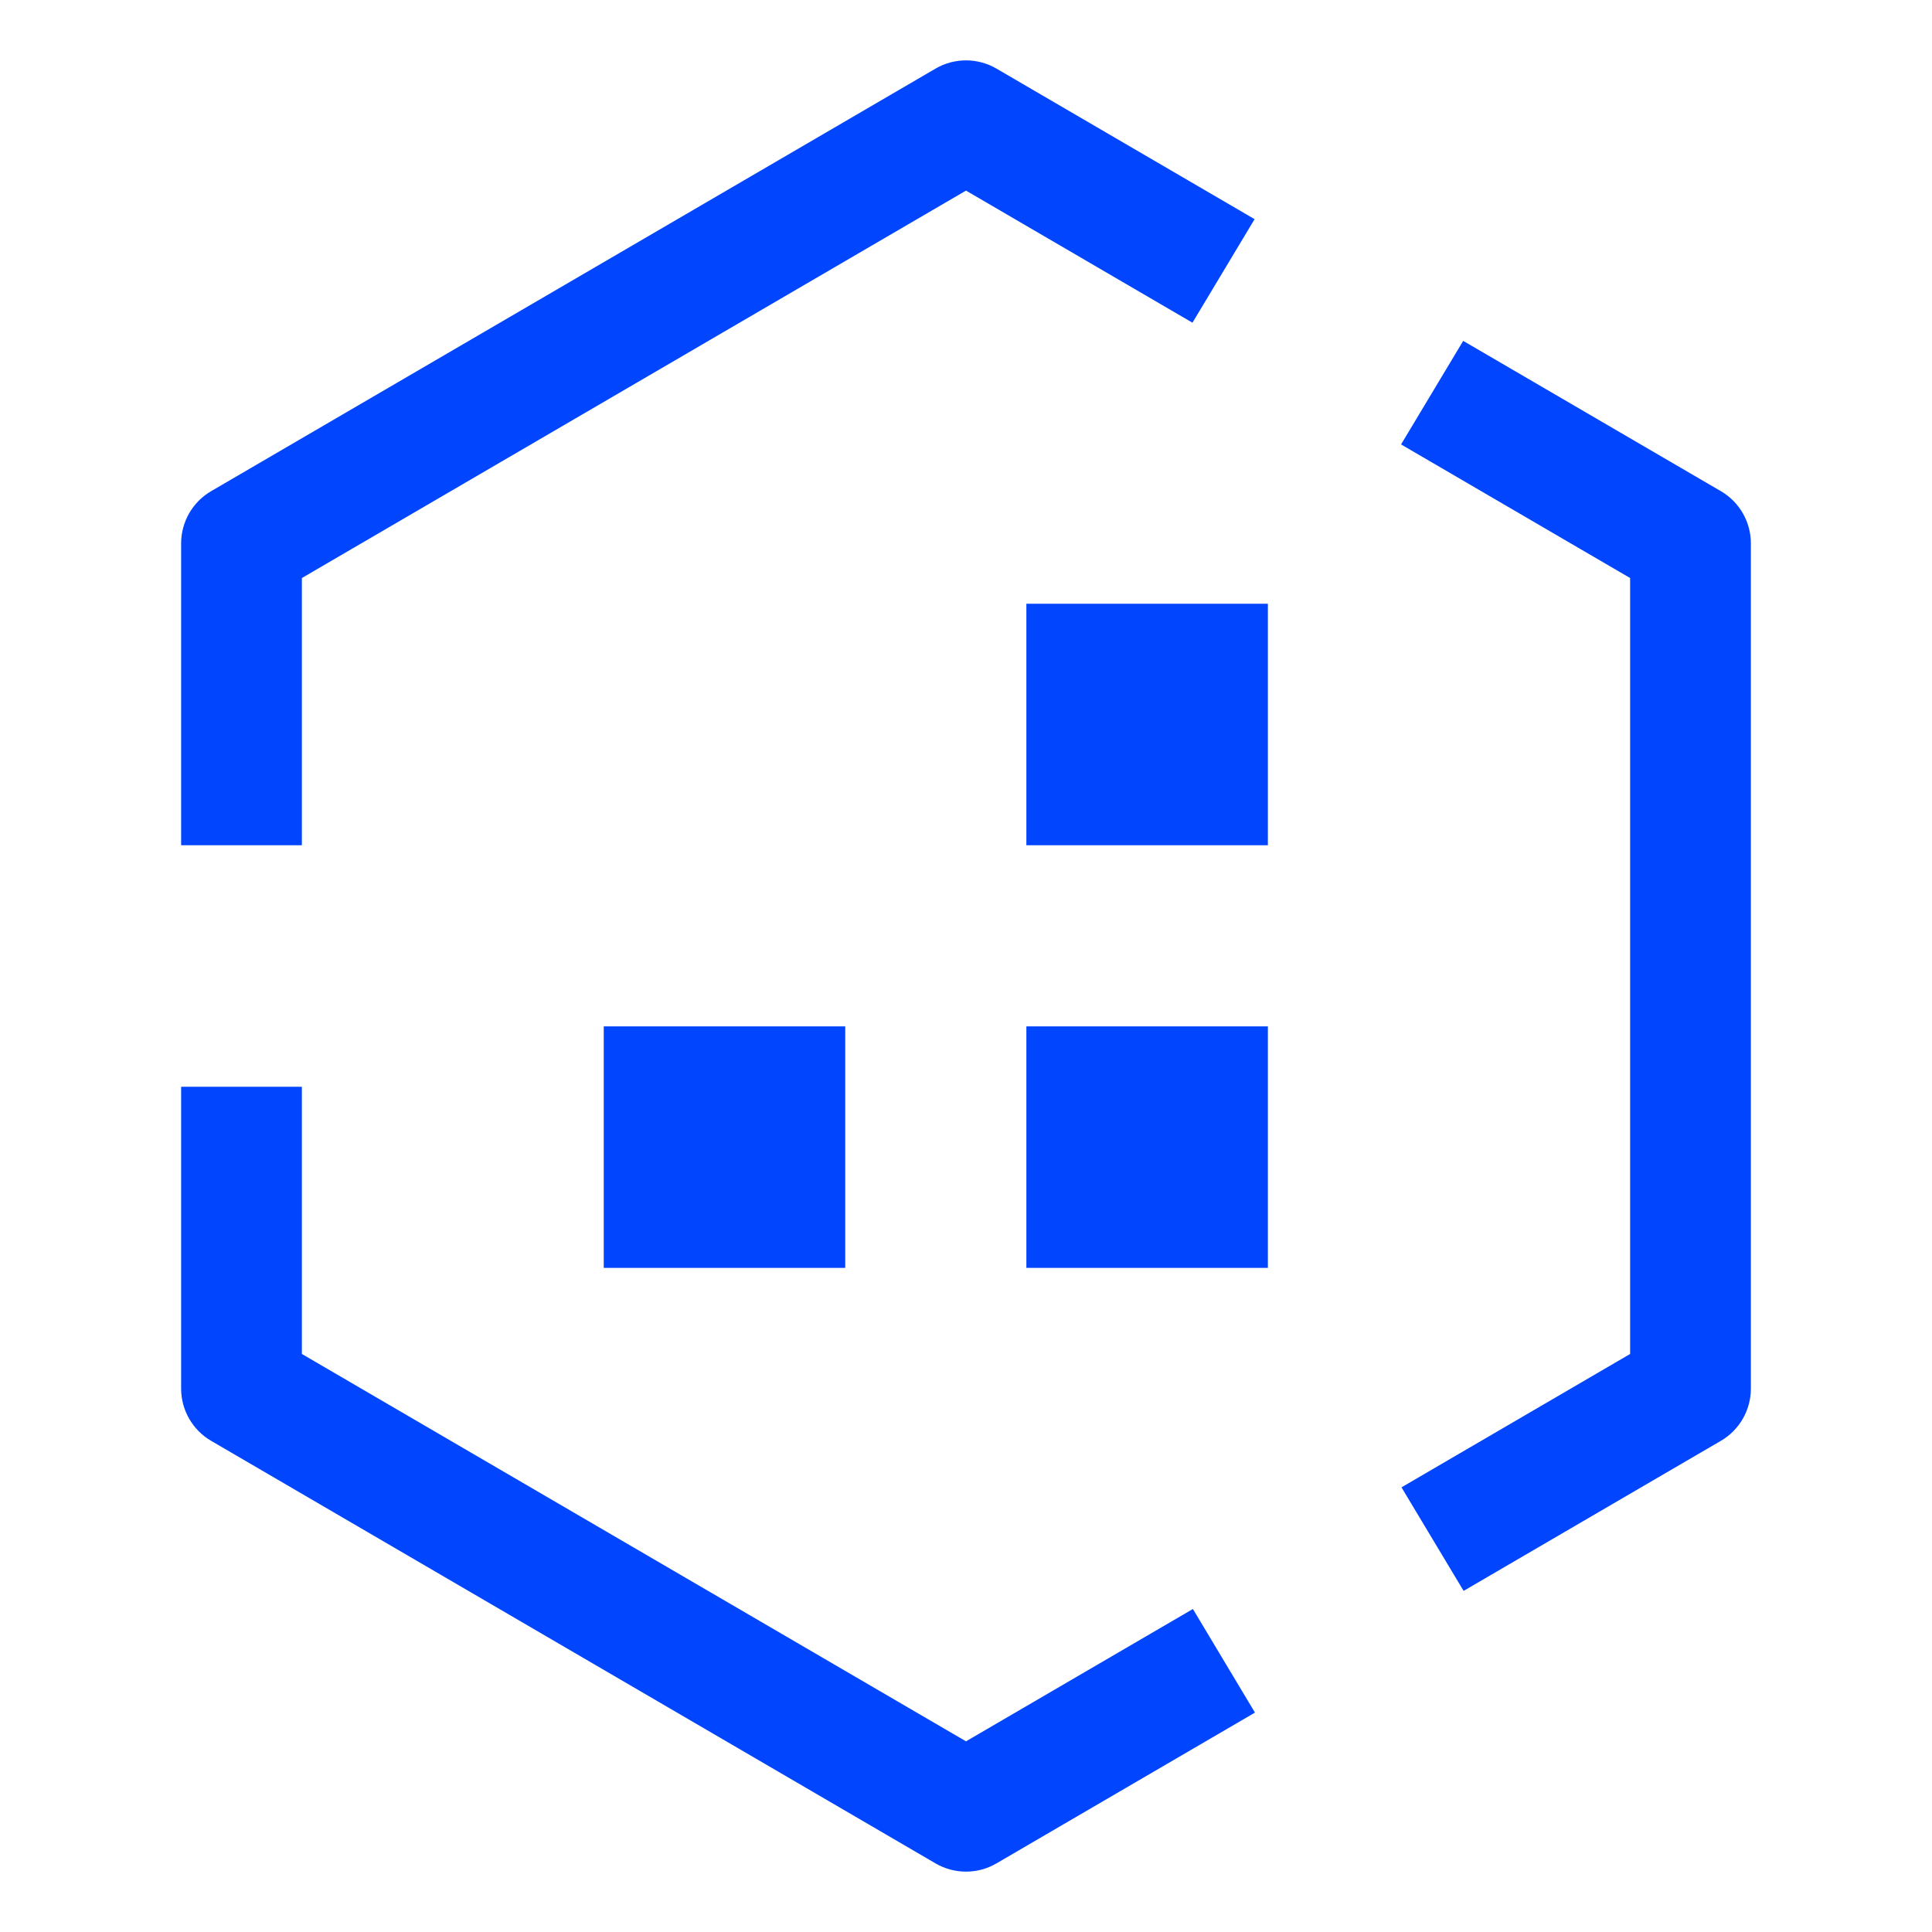 <svg width="64" height="64" viewBox="0 0 64 64" fill="none" xmlns="http://www.w3.org/2000/svg">
<g clip-path="url(#clip0_961_91)">
<path d="M28 34H20V42H28V34Z" fill="#0145FE"/>
<path d="M42 20H34V28H42V20Z" fill="#0145FE"/>
<path d="M42 34H34V42H42V34Z" fill="#0145FE"/>
<path d="M39.516 53.3L32 57.684L10 44.852V36H6V46C6 46.71 6.378 47.37 6.992 47.728L30.992 61.728C31.304 61.91 31.652 62 32 62C32.348 62 32.696 61.91 33.008 61.728L41.572 56.732L39.516 53.3Z" fill="#0145FE"/>
<path d="M57.008 16.272L48.47 11.292L46.412 14.722L54 19.148V44.852L46.426 49.27L48.484 52.7L57.008 47.728C57.622 47.37 58 46.71 58 46V18C58 17.29 57.622 16.63 57.008 16.272Z" fill="#0145FE"/>
<path d="M10 19.148L32 6.314L39.502 10.69L41.56 7.26L33.008 2.272C32.696 2.09 32.348 2 32 2C31.652 2 31.304 2.09 30.992 2.272L6.992 16.272C6.378 16.63 6 17.29 6 18V28H10V19.148Z" fill="#0145FE"/>
</g>
<defs>
<clipPath id="clip0_961_91">
<rect width="64" height="64" fill="white"/>
</clipPath>
</defs>
</svg>
